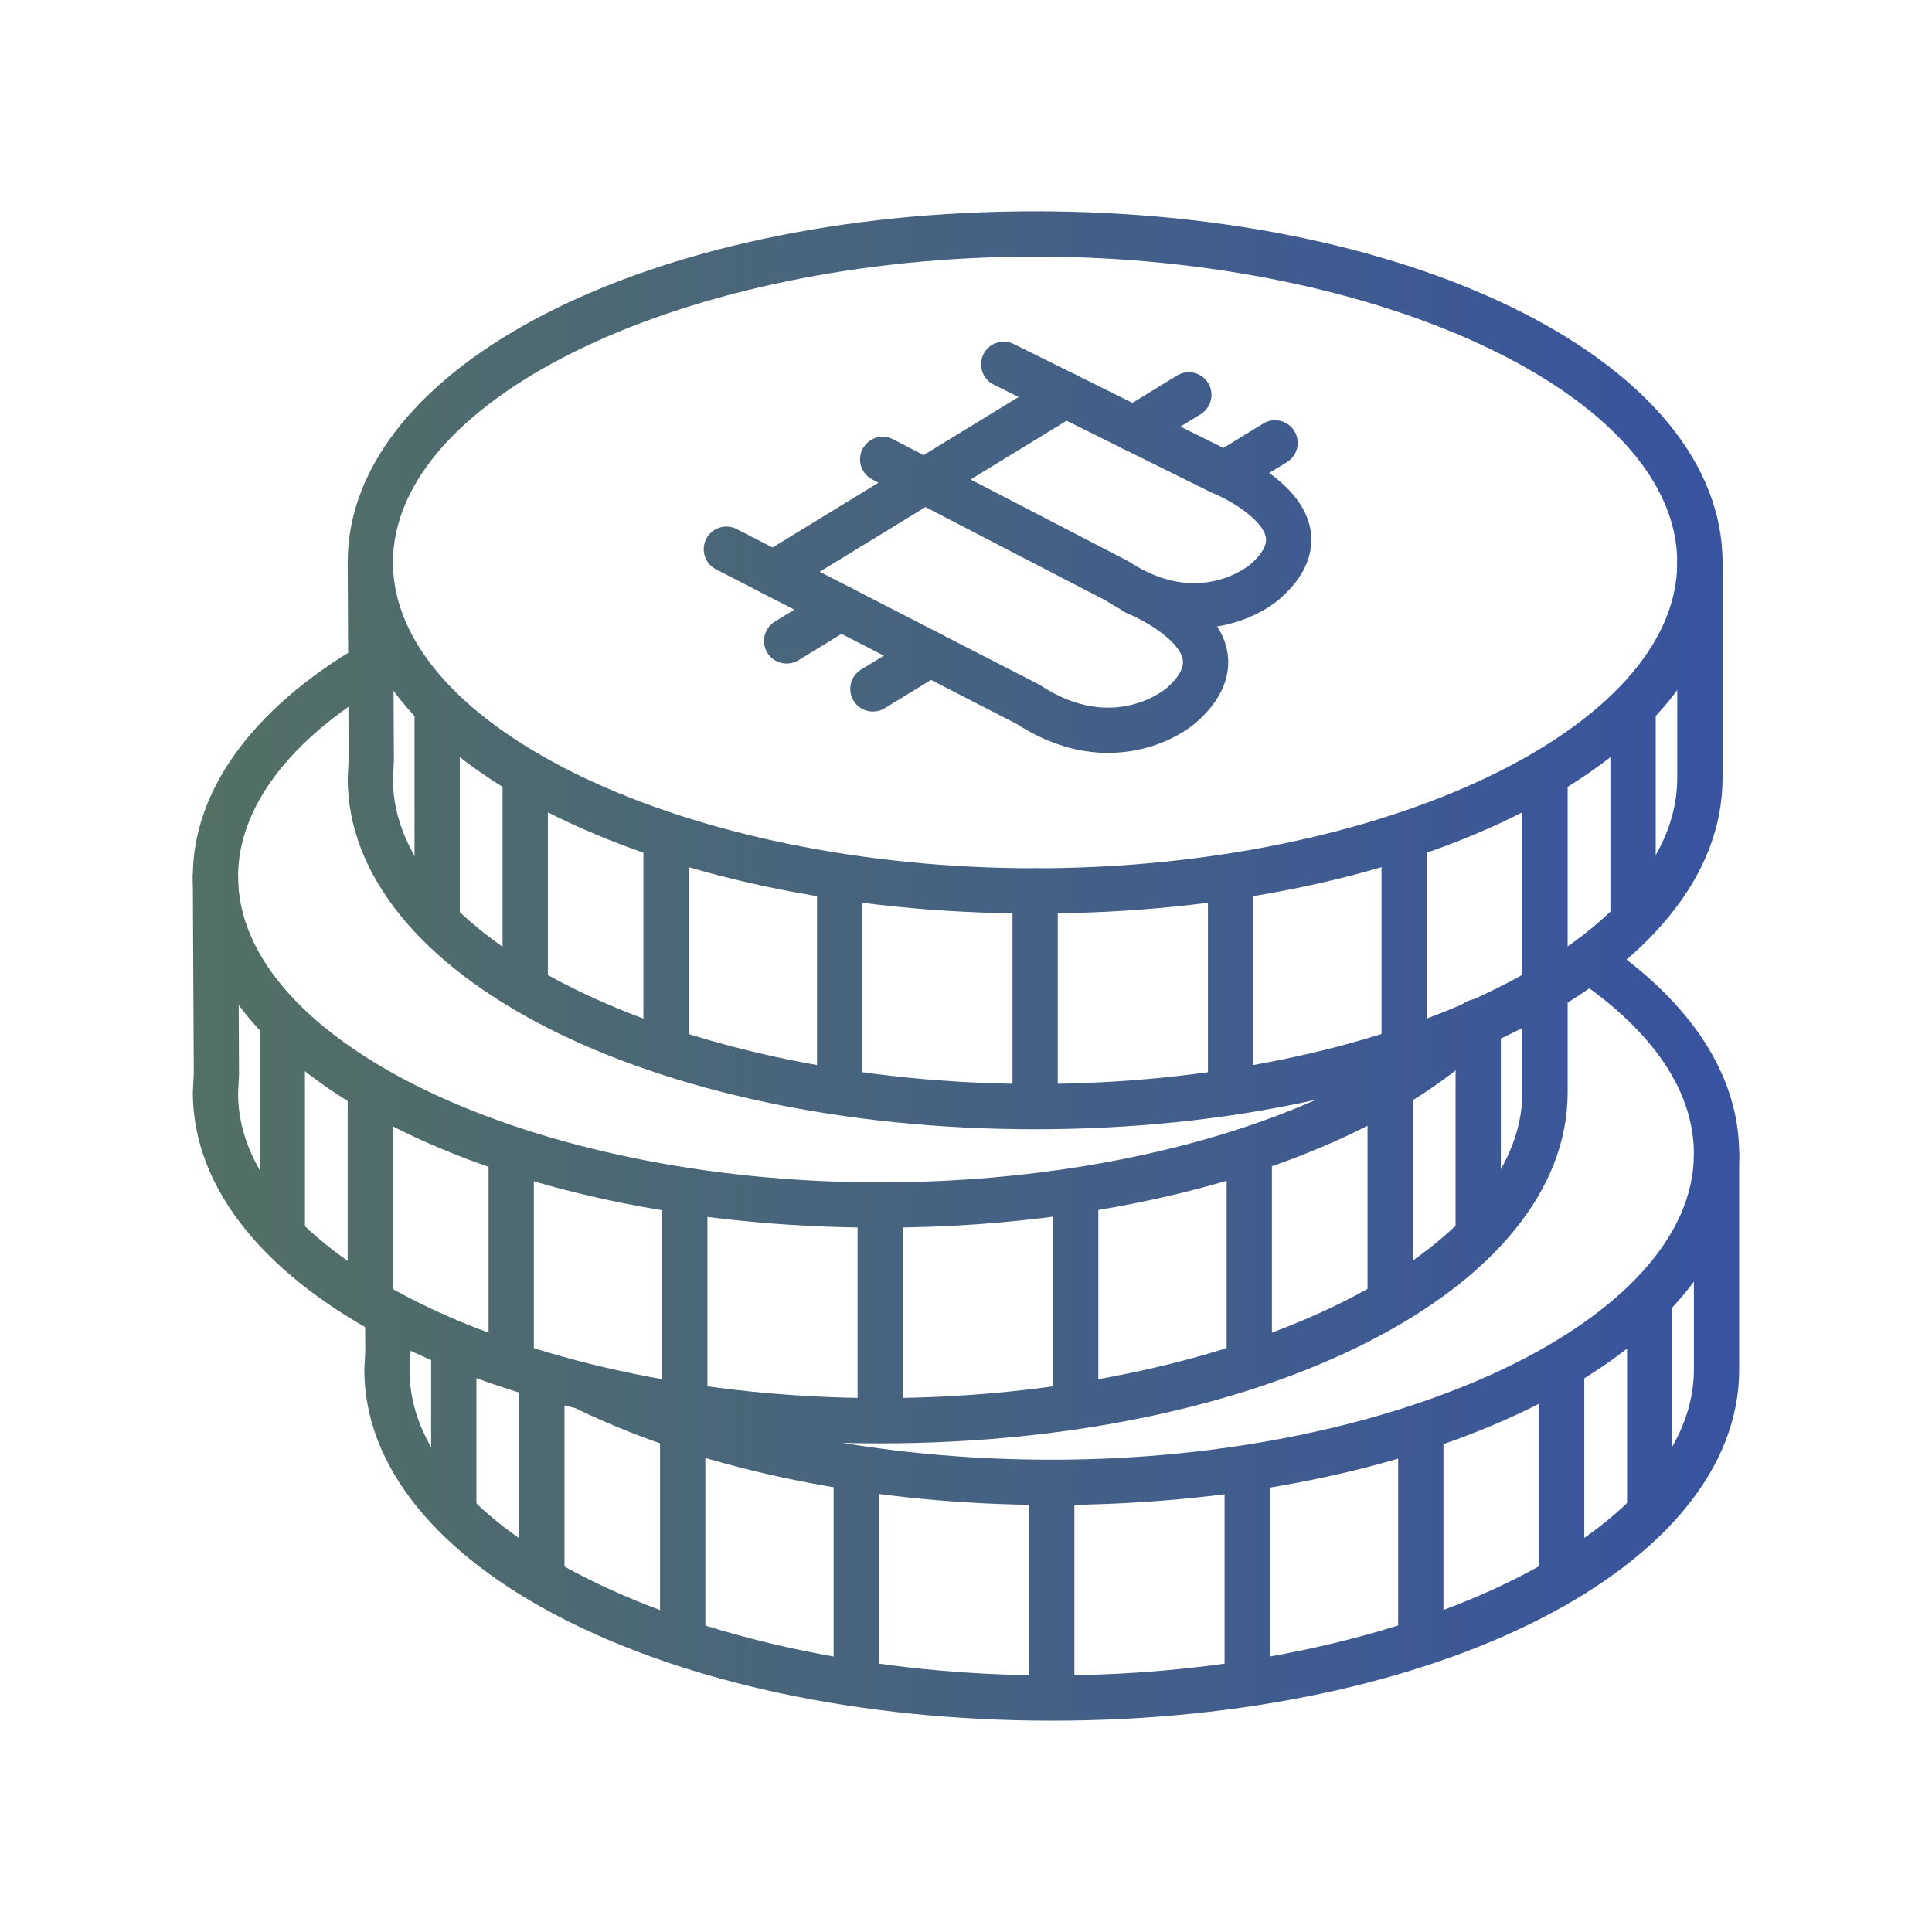 <svg id="Outline_gradient" height="512" viewBox="0 0 128 128" width="512" xmlns="http://www.w3.org/2000/svg" xmlns:xlink="http://www.w3.org/1999/xlink"><linearGradient id="SVGID_1_" gradientUnits="userSpaceOnUse" x1="12.775" x2="115.225" y1="64" y2="64"><stop offset="0" stop-color="#537064"/><stop offset="1" stop-color="#3853A0"/></linearGradient><g><g><g><g><g><g><path d="m68.58 60.524c-25.539 0-45.545-10.218-45.545-23.262s20.006-23.262 45.545-23.262c25.538 0 45.543 10.218 45.543 23.263 0 13.043-20.005 23.261-45.543 23.261zm0-43.524c-23.062 0-42.545 9.279-42.545 20.263 0 10.983 19.483 20.262 42.545 20.262 23.061 0 42.543-9.279 42.543-20.262 0-10.984-19.482-20.263-42.543-20.263z" fill="url(#SVGID_1_)"/></g><g><path d="m68.58 74.815c-25.539 0-45.545-10.218-45.545-23.262l.063-1.22-.063-13.064c-.004-.828.665-1.503 1.493-1.507h.007c.825 0 1.496.667 1.5 1.493l.061 13.15-.063 1.227c.002 10.903 19.485 20.182 42.547 20.182 23.061 0 42.543-9.279 42.543-20.262v-14.29c0-.829.671-1.5 1.5-1.5s1.5.671 1.5 1.5v14.291c0 13.044-20.005 23.262-45.543 23.262z" fill="url(#SVGID_1_)"/></g></g><g><g><path d="m68.58 74.25c-.829 0-1.5-.671-1.5-1.5v-13.726c0-.829.671-1.5 1.5-1.5s1.5.671 1.5 1.5v13.726c0 .829-.671 1.5-1.5 1.5z" fill="url(#SVGID_1_)"/></g><g><path d="m55.629 73.584c-.829 0-1.5-.671-1.5-1.5v-13.726c0-.829.671-1.5 1.5-1.5s1.5.671 1.5 1.5v13.727c0 .828-.671 1.499-1.5 1.499z" fill="url(#SVGID_1_)"/></g><g><path d="m44.129 71.143c-.829 0-1.5-.671-1.5-1.5v-13.728c0-.829.671-1.5 1.5-1.5s1.5.671 1.5 1.5v13.729c0 .828-.671 1.499-1.5 1.499z" fill="url(#SVGID_1_)"/></g><g><path d="m34.797 66.721c-.829 0-1.5-.671-1.5-1.5v-13.728c0-.829.671-1.5 1.5-1.5s1.5.671 1.5 1.5v13.729c0 .828-.672 1.499-1.5 1.499z" fill="url(#SVGID_1_)"/></g><g><path d="m28.963 62.221c-.829 0-1.5-.671-1.5-1.5v-13.728c0-.829.671-1.5 1.5-1.5s1.5.671 1.5 1.5v13.729c0 .828-.671 1.499-1.5 1.499z" fill="url(#SVGID_1_)"/></g></g><g><path d="m81.529 73.584c-.829 0-1.5-.671-1.5-1.5v-13.726c0-.829.671-1.5 1.5-1.5s1.5.671 1.5 1.5v13.727c0 .828-.671 1.499-1.5 1.499z" fill="url(#SVGID_1_)"/></g><g><path d="m93.029 71.143c-.829 0-1.5-.671-1.5-1.5v-13.728c0-.829.671-1.5 1.5-1.5s1.5.671 1.5 1.5v13.729c0 .828-.671 1.499-1.5 1.499z" fill="url(#SVGID_1_)"/></g><g><path d="m102.361 66.721c-.829 0-1.5-.671-1.5-1.5v-13.728c0-.829.671-1.5 1.5-1.5s1.5.671 1.5 1.5v13.729c0 .828-.671 1.499-1.5 1.499z" fill="url(#SVGID_1_)"/></g><g><path d="m108.195 62.221c-.829 0-1.5-.671-1.5-1.5v-13.728c0-.829.671-1.5 1.5-1.5s1.5.671 1.5 1.5v13.729c0 .828-.671 1.499-1.5 1.499z" fill="url(#SVGID_1_)"/></g></g><g><g><g><path d="m58.318 81.336c-25.538 0-45.543-10.218-45.543-23.262 0-5.662 3.917-11.086 11.03-15.273.713-.421 1.634-.183 2.053.532.42.714.182 1.633-.532 2.053-6.16 3.626-9.552 8.132-9.552 12.688 0 10.983 19.482 20.262 42.543 20.262 16.253 0 31.346-4.591 38.451-11.695.586-.586 1.535-.586 2.121 0 .586.585.586 1.536 0 2.121-7.754 7.757-23.301 12.574-40.571 12.574z" fill="url(#SVGID_1_)"/></g><g><path d="m58.318 95.627c-25.538 0-45.543-10.218-45.543-23.262l.063-1.218-.063-13.066c-.004-.828.665-1.503 1.493-1.507h.007c.825 0 1.496.667 1.5 1.493l.061 13.152-.063 1.225c.002 10.903 19.484 20.182 42.545 20.182s42.543-9.279 42.543-20.262v-7.145c0-.829.671-1.5 1.5-1.5s1.5.671 1.5 1.5v7.145c0 13.046-20.005 23.263-45.543 23.263z" fill="url(#SVGID_1_)"/></g></g><g><g><path d="m58.318 95.065c-.829 0-1.5-.671-1.5-1.5v-13.729c0-.829.671-1.5 1.5-1.5s1.5.671 1.5 1.5v13.729c0 .829-.671 1.5-1.5 1.5z" fill="url(#SVGID_1_)"/></g><g><path d="m45.369 94.399c-.829 0-1.5-.671-1.5-1.5v-13.729c0-.829.671-1.5 1.5-1.5s1.5.671 1.5 1.5v13.729c0 .829-.671 1.5-1.5 1.5z" fill="url(#SVGID_1_)"/></g><g><path d="m33.869 91.956c-.829 0-1.5-.671-1.5-1.5v-13.727c0-.829.671-1.5 1.5-1.5s1.5.671 1.5 1.5v13.727c0 .828-.671 1.5-1.5 1.5z" fill="url(#SVGID_1_)"/></g><g><path d="m24.535 87.534c-.829 0-1.5-.671-1.5-1.5v-13.727c0-.829.671-1.5 1.5-1.5s1.5.671 1.5 1.5v13.727c0 .828-.671 1.5-1.5 1.5z" fill="url(#SVGID_1_)"/></g><g><path d="m18.703 83.034c-.829 0-1.5-.671-1.5-1.5v-13.727c0-.829.671-1.5 1.5-1.5s1.5.671 1.5 1.5v13.727c0 .828-.671 1.5-1.5 1.5z" fill="url(#SVGID_1_)"/></g></g><g><path d="m71.268 94.399c-.829 0-1.5-.671-1.5-1.5v-13.729c0-.829.671-1.5 1.5-1.5s1.5.671 1.5 1.5v13.729c0 .829-.672 1.5-1.5 1.5z" fill="url(#SVGID_1_)"/></g><g><path d="m82.768 91.956c-.829 0-1.5-.671-1.5-1.5v-13.727c0-.829.671-1.5 1.5-1.5s1.5.671 1.5 1.5v13.727c0 .828-.672 1.5-1.5 1.5z" fill="url(#SVGID_1_)"/></g><g><path d="m92.102 87.534c-.829 0-1.5-.671-1.5-1.5v-13.727c0-.829.671-1.5 1.5-1.5s1.5.671 1.5 1.5v13.727c0 .828-.672 1.5-1.5 1.5z" fill="url(#SVGID_1_)"/></g><g><path d="m97.936 83.034c-.829 0-1.5-.671-1.5-1.5v-13.727c0-.829.671-1.5 1.5-1.5s1.5.671 1.5 1.5v13.727c0 .828-.672 1.5-1.5 1.5z" fill="url(#SVGID_1_)"/></g></g><g><g><g><path d="m69.68 99.709c-11.734 0-22.855-2.234-31.316-6.292-.747-.358-1.063-1.254-.704-2.001.358-.748 1.255-1.061 2.001-.704 8.064 3.867 18.726 5.997 30.02 5.997 23.062 0 42.545-9.279 42.545-20.262 0-5.221-4.251-9.188-7.818-11.597-.687-.464-.867-1.396-.404-2.083s1.396-.868 2.083-.404c5.979 4.038 9.139 8.908 9.139 14.083-.001 13.046-20.007 23.263-45.546 23.263z" fill="url(#SVGID_1_)"/></g><g><path d="m69.68 114c-25.538 0-45.543-10.218-45.543-23.262l.063-1.22-.014-2.531c-.004-.829.665-1.503 1.493-1.507h.007c.826 0 1.496.667 1.5 1.493l.012 2.617-.063 1.227c.002 10.905 19.484 20.183 42.545 20.183 23.062 0 42.545-9.279 42.545-20.262v-14.29c0-.829.671-1.5 1.5-1.5s1.5.671 1.5 1.5v14.291c0 13.044-20.006 23.261-45.545 23.261z" fill="url(#SVGID_1_)"/></g></g><g><g><path d="m69.68 113.436c-.829 0-1.5-.671-1.5-1.5v-13.727c0-.829.671-1.5 1.5-1.5s1.5.671 1.5 1.5v13.727c0 .829-.672 1.5-1.5 1.5z" fill="url(#SVGID_1_)"/></g><g><path d="m56.73 112.77c-.829 0-1.5-.671-1.5-1.5v-13.727c0-.829.671-1.5 1.5-1.5s1.5.671 1.5 1.5v13.727c0 .829-.671 1.5-1.5 1.5z" fill="url(#SVGID_1_)"/></g><g><path d="m45.23 110.329c-.829 0-1.5-.671-1.5-1.5v-13.729c0-.829.671-1.5 1.5-1.5s1.5.671 1.5 1.5v13.729c0 .828-.671 1.5-1.5 1.5z" fill="url(#SVGID_1_)"/></g><g><path d="m35.898 105.907c-.829 0-1.5-.671-1.5-1.5v-12.99c0-.829.671-1.5 1.5-1.5s1.5.671 1.5 1.5v12.99c0 .828-.671 1.5-1.5 1.5z" fill="url(#SVGID_1_)"/></g><g><path d="m30.064 101.407c-.829 0-1.5-.671-1.5-1.5v-10.848c0-.829.671-1.5 1.5-1.5s1.5.671 1.5 1.5v10.848c0 .828-.671 1.5-1.5 1.5z" fill="url(#SVGID_1_)"/></g></g><g><path d="m82.631 112.77c-.829 0-1.5-.671-1.5-1.5v-13.727c0-.829.671-1.5 1.5-1.5s1.5.671 1.5 1.5v13.727c0 .829-.672 1.5-1.5 1.5z" fill="url(#SVGID_1_)"/></g><g><path d="m94.131 110.329c-.829 0-1.5-.671-1.5-1.5v-13.729c0-.829.671-1.5 1.5-1.5s1.5.671 1.5 1.5v13.729c0 .828-.672 1.5-1.5 1.5z" fill="url(#SVGID_1_)"/></g><g><path d="m103.463 105.907c-.829 0-1.5-.671-1.5-1.5v-13.729c0-.829.671-1.5 1.5-1.5s1.5.671 1.5 1.5v13.729c0 .828-.671 1.5-1.5 1.5z" fill="url(#SVGID_1_)"/></g><g><path d="m109.297 101.407c-.829 0-1.5-.671-1.5-1.5v-13.729c0-.829.671-1.5 1.5-1.5s1.5.671 1.5 1.5v13.729c0 .828-.672 1.5-1.5 1.5z" fill="url(#SVGID_1_)"/></g></g></g><g><g><path d="m51.248 39.493c-.505 0-.998-.255-1.281-.717-.432-.707-.209-1.63.497-2.063l19.34-11.83c.708-.432 1.63-.209 2.063.497.432.707.209 1.63-.497 2.063l-19.34 11.83c-.245.149-.516.22-.782.22z" fill="url(#SVGID_1_)"/></g><g><path d="m52.119 43.963c-.505 0-.998-.255-1.281-.717-.433-.707-.21-1.63.497-2.062l3.572-2.186c.707-.435 1.63-.21 2.062.497.433.707.21 1.63-.497 2.062l-3.572 2.186c-.244.15-.515.22-.781.22z" fill="url(#SVGID_1_)"/></g><g><path d="m75.105 29.903c-.505 0-.998-.255-1.281-.717-.433-.707-.21-1.63.496-2.063l3.66-2.24c.707-.432 1.63-.21 2.063.496s.21 1.63-.496 2.063l-3.66 2.24c-.245.15-.515.221-.782.221z" fill="url(#SVGID_1_)"/></g><g><path d="m57.832 47.143c-.505 0-.998-.255-1.281-.717-.432-.707-.209-1.63.497-2.063l3.787-2.316c.707-.433 1.63-.209 2.063.497.432.707.209 1.63-.497 2.063l-3.787 2.316c-.245.149-.516.22-.782.22z" fill="url(#SVGID_1_)"/></g><g><path d="m81.589 32.608c-.505 0-.999-.255-1.281-.718-.432-.707-.209-1.63.498-2.062l2.889-1.766c.708-.432 1.63-.21 2.062.498.432.707.209 1.63-.498 2.062l-2.889 1.766c-.244.149-.514.22-.781.22z" fill="url(#SVGID_1_)"/></g><g><path d="m79.114 41.631c-1.761 0-3.767-.491-5.87-1.853l-15.454-8.01c-.735-.381-1.022-1.287-.641-2.022.381-.734 1.287-1.023 2.022-.641l15.52 8.045c.045.023.089.049.132.077 4.624 3.03 7.922.249 8.06.13.739-.661 1.072-1.256.983-1.761-.196-1.114-2.232-2.413-3.547-2.94-.036-.015-.075-.032-.11-.049l-14.375-7.125c-.742-.368-1.046-1.268-.678-2.01.368-.743 1.269-1.047 2.01-.678l14.324 7.099c.713.292 4.779 2.081 5.329 5.176.196 1.098.017 2.776-1.943 4.53-1.038.93-3.126 2.031-5.762 2.032z" fill="url(#SVGID_1_)"/></g><g><path d="m73.415 49.881c-1.808 0-3.868-.504-6.028-1.902l-19.948-10.258c-.737-.379-1.027-1.283-.648-2.02.379-.736 1.281-1.028 2.02-.648l20.016 10.293c.046.024.092.05.136.079 4.864 3.186 8.324.169 8.358.139.785-.702 1.133-1.33 1.038-1.868-.229-1.29-2.625-2.644-3.683-3.063-.77-.305-1.146-1.177-.841-1.947s1.177-1.147 1.947-.841c.505.2 4.947 2.051 5.53 5.326.2 1.121.016 2.833-1.989 4.627-1.063.954-3.203 2.083-5.908 2.083z" fill="url(#SVGID_1_)"/></g><g><path d="" fill="url(#SVGID_1_)"/></g><g><path d="" fill="url(#SVGID_1_)"/></g></g></g></g></svg>